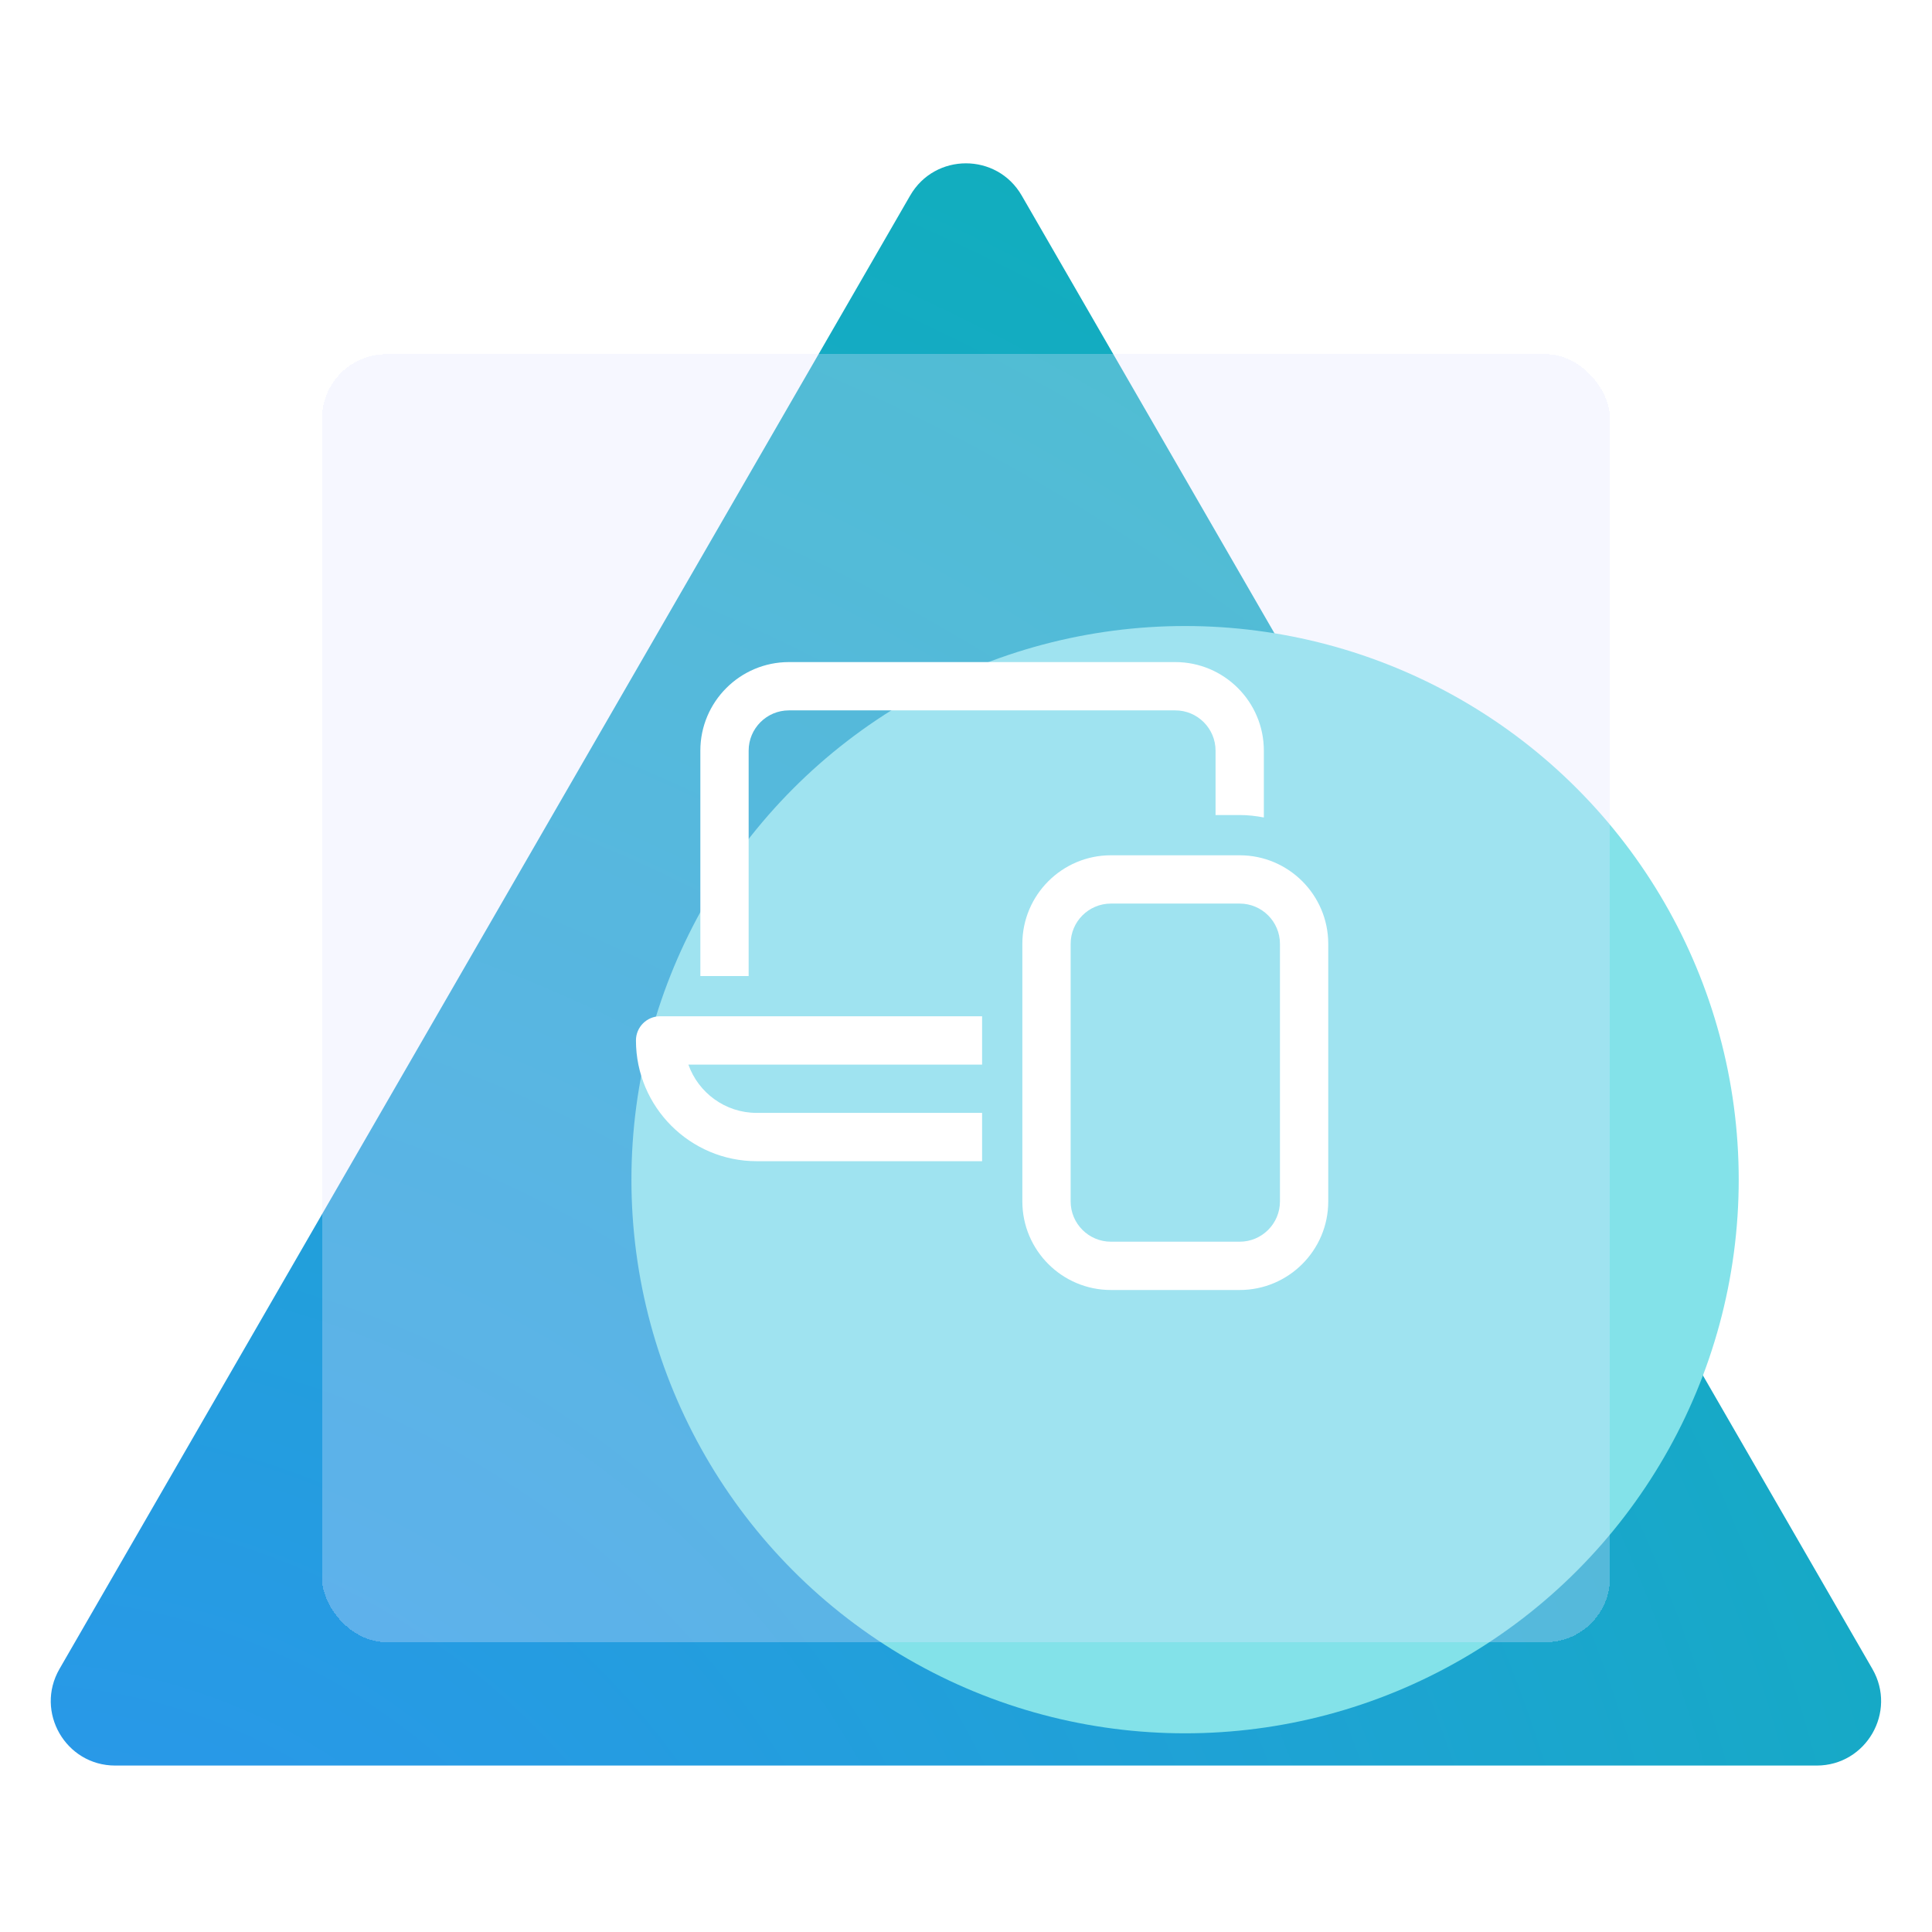 <?xml version="1.0" encoding="UTF-8"?> <svg xmlns="http://www.w3.org/2000/svg" width="120" height="120" viewBox="0 0 120 120" fill="none"><g clip-path="url(#clip0_4647_54602)"><rect width="120" height="120" rx="2" fill="white"></rect><g filter="url(#filter0_d_4647_54602)"><path d="M56.532 12.145C58.072 9.478 61.921 9.478 63.46 12.145L116.298 103.662C117.837 106.329 115.913 109.662 112.834 109.662H7.158C4.079 109.662 2.155 106.329 3.694 103.662L56.532 12.145Z" fill="url(#paint0_radial_4647_54602)"></path></g><g filter="url(#filter1_f_4647_54602)"><circle cx="73.607" cy="73.271" r="34.388" fill="#83E2E9"></circle></g><g filter="url(#filter2_bdi_4647_54602)"><rect x="20" y="20" width="80" height="80" rx="4" fill="#E1E5FF" fill-opacity="0.3" shape-rendering="crispEdges"></rect></g><g clip-path="url(#clip1_4647_54602)"><g filter="url(#filter3_d_4647_54602)"><path d="M76 79.124H68C64.967 79.124 62.5 76.657 62.5 73.624V57.623C62.5 54.59 64.967 52.123 68 52.123H76C79.033 52.123 81.5 54.59 81.5 57.623V73.624C81.5 76.657 79.033 79.124 76 79.124ZM68 55.123C66.621 55.123 65.5 56.245 65.5 57.623V73.624C65.5 75.002 66.621 76.124 68 76.124H76C77.379 76.124 78.5 75.002 78.5 73.624V57.623C78.5 56.245 77.379 55.123 76 55.123H68ZM45.5 45.623C45.5 44.245 46.621 43.123 48 43.123H72C73.379 43.123 74.5 44.245 74.5 45.623V49.623H76C76.514 49.623 77.013 49.682 77.5 49.775V45.623C77.5 42.59 75.033 40.123 72 40.123H48C44.967 40.123 42.5 42.59 42.5 45.623V59.623H45.5V45.623ZM60 68.124H46C44.044 68.124 42.376 66.87 41.757 65.124H60V62.123H40C39.172 62.123 38.5 62.795 38.5 63.623C38.5 67.759 41.864 71.124 46 71.124H60V68.124Z" fill="white"></path></g></g></g><defs><filter id="filter0_d_4647_54602" x="-4.844" y="2.145" width="129.68" height="115.518" filterUnits="userSpaceOnUse" color-interpolation-filters="sRGB"><feFlood flood-opacity="0" result="BackgroundImageFix"></feFlood><feColorMatrix in="SourceAlpha" type="matrix" values="0 0 0 0 0 0 0 0 0 0 0 0 0 0 0 0 0 0 127 0" result="hardAlpha"></feColorMatrix><feOffset></feOffset><feGaussianBlur stdDeviation="4"></feGaussianBlur><feComposite in2="hardAlpha" operator="out"></feComposite><feColorMatrix type="matrix" values="0 0 0 0 0.149 0 0 0 0 0.298 0 0 0 0 0.776 0 0 0 0.2 0"></feColorMatrix><feBlend mode="normal" in2="BackgroundImageFix" result="effect1_dropShadow_4647_54602"></feBlend><feBlend mode="normal" in="SourceGraphic" in2="effect1_dropShadow_4647_54602" result="shape"></feBlend></filter><filter id="filter1_f_4647_54602" x="15.219" y="14.883" width="116.773" height="116.776" filterUnits="userSpaceOnUse" color-interpolation-filters="sRGB"><feFlood flood-opacity="0" result="BackgroundImageFix"></feFlood><feBlend mode="normal" in="SourceGraphic" in2="BackgroundImageFix" result="shape"></feBlend><feGaussianBlur stdDeviation="12" result="effect1_foregroundBlur_4647_54602"></feGaussianBlur></filter><filter id="filter2_bdi_4647_54602" x="15" y="15" width="90" height="90" filterUnits="userSpaceOnUse" color-interpolation-filters="sRGB"><feFlood flood-opacity="0" result="BackgroundImageFix"></feFlood><feGaussianBlur in="BackgroundImageFix" stdDeviation="2.5"></feGaussianBlur><feComposite in2="SourceAlpha" operator="in" result="effect1_backgroundBlur_4647_54602"></feComposite><feColorMatrix in="SourceAlpha" type="matrix" values="0 0 0 0 0 0 0 0 0 0 0 0 0 0 0 0 0 0 127 0" result="hardAlpha"></feColorMatrix><feOffset></feOffset><feGaussianBlur stdDeviation="2"></feGaussianBlur><feComposite in2="hardAlpha" operator="out"></feComposite><feColorMatrix type="matrix" values="0 0 0 0 0.149 0 0 0 0 0.298 0 0 0 0 0.776 0 0 0 0.2 0"></feColorMatrix><feBlend mode="normal" in2="effect1_backgroundBlur_4647_54602" result="effect2_dropShadow_4647_54602"></feBlend><feBlend mode="normal" in="SourceGraphic" in2="effect2_dropShadow_4647_54602" result="shape"></feBlend><feColorMatrix in="SourceAlpha" type="matrix" values="0 0 0 0 0 0 0 0 0 0 0 0 0 0 0 0 0 0 127 0" result="hardAlpha"></feColorMatrix><feOffset dy="2"></feOffset><feGaussianBlur stdDeviation="3"></feGaussianBlur><feComposite in2="hardAlpha" operator="arithmetic" k2="-1" k3="1"></feComposite><feColorMatrix type="matrix" values="0 0 0 0 1 0 0 0 0 1 0 0 0 0 1 0 0 0 0.45 0"></feColorMatrix><feBlend mode="normal" in2="shape" result="effect3_innerShadow_4647_54602"></feBlend></filter><filter id="filter3_d_4647_54602" x="37.5" y="39.123" width="47" height="43" filterUnits="userSpaceOnUse" color-interpolation-filters="sRGB"><feFlood flood-opacity="0" result="BackgroundImageFix"></feFlood><feColorMatrix in="SourceAlpha" type="matrix" values="0 0 0 0 0 0 0 0 0 0 0 0 0 0 0 0 0 0 127 0" result="hardAlpha"></feColorMatrix><feOffset dx="1" dy="1"></feOffset><feGaussianBlur stdDeviation="1"></feGaussianBlur><feComposite in2="hardAlpha" operator="out"></feComposite><feColorMatrix type="matrix" values="0 0 0 0 0 0 0 0 0 0.049 0 0 0 0 0.2 0 0 0 0.3 0"></feColorMatrix><feBlend mode="normal" in2="BackgroundImageFix" result="effect1_dropShadow_4647_54602"></feBlend><feBlend mode="normal" in="SourceGraphic" in2="effect1_dropShadow_4647_54602" result="shape"></feBlend></filter><radialGradient id="paint0_radial_4647_54602" cx="0" cy="0" r="1" gradientUnits="userSpaceOnUse" gradientTransform="translate(2.773 137.216) rotate(-42.817) scale(172.091)"><stop stop-color="#2F93F3"></stop><stop offset="0.82" stop-color="#11AEBD"></stop></radialGradient><clipPath id="clip0_4647_54602"><rect width="120" height="120" rx="2" fill="white"></rect></clipPath><clipPath id="clip1_4647_54602"><rect width="48" height="48" fill="white" transform="translate(36 35.623)"></rect></clipPath></defs></svg> 